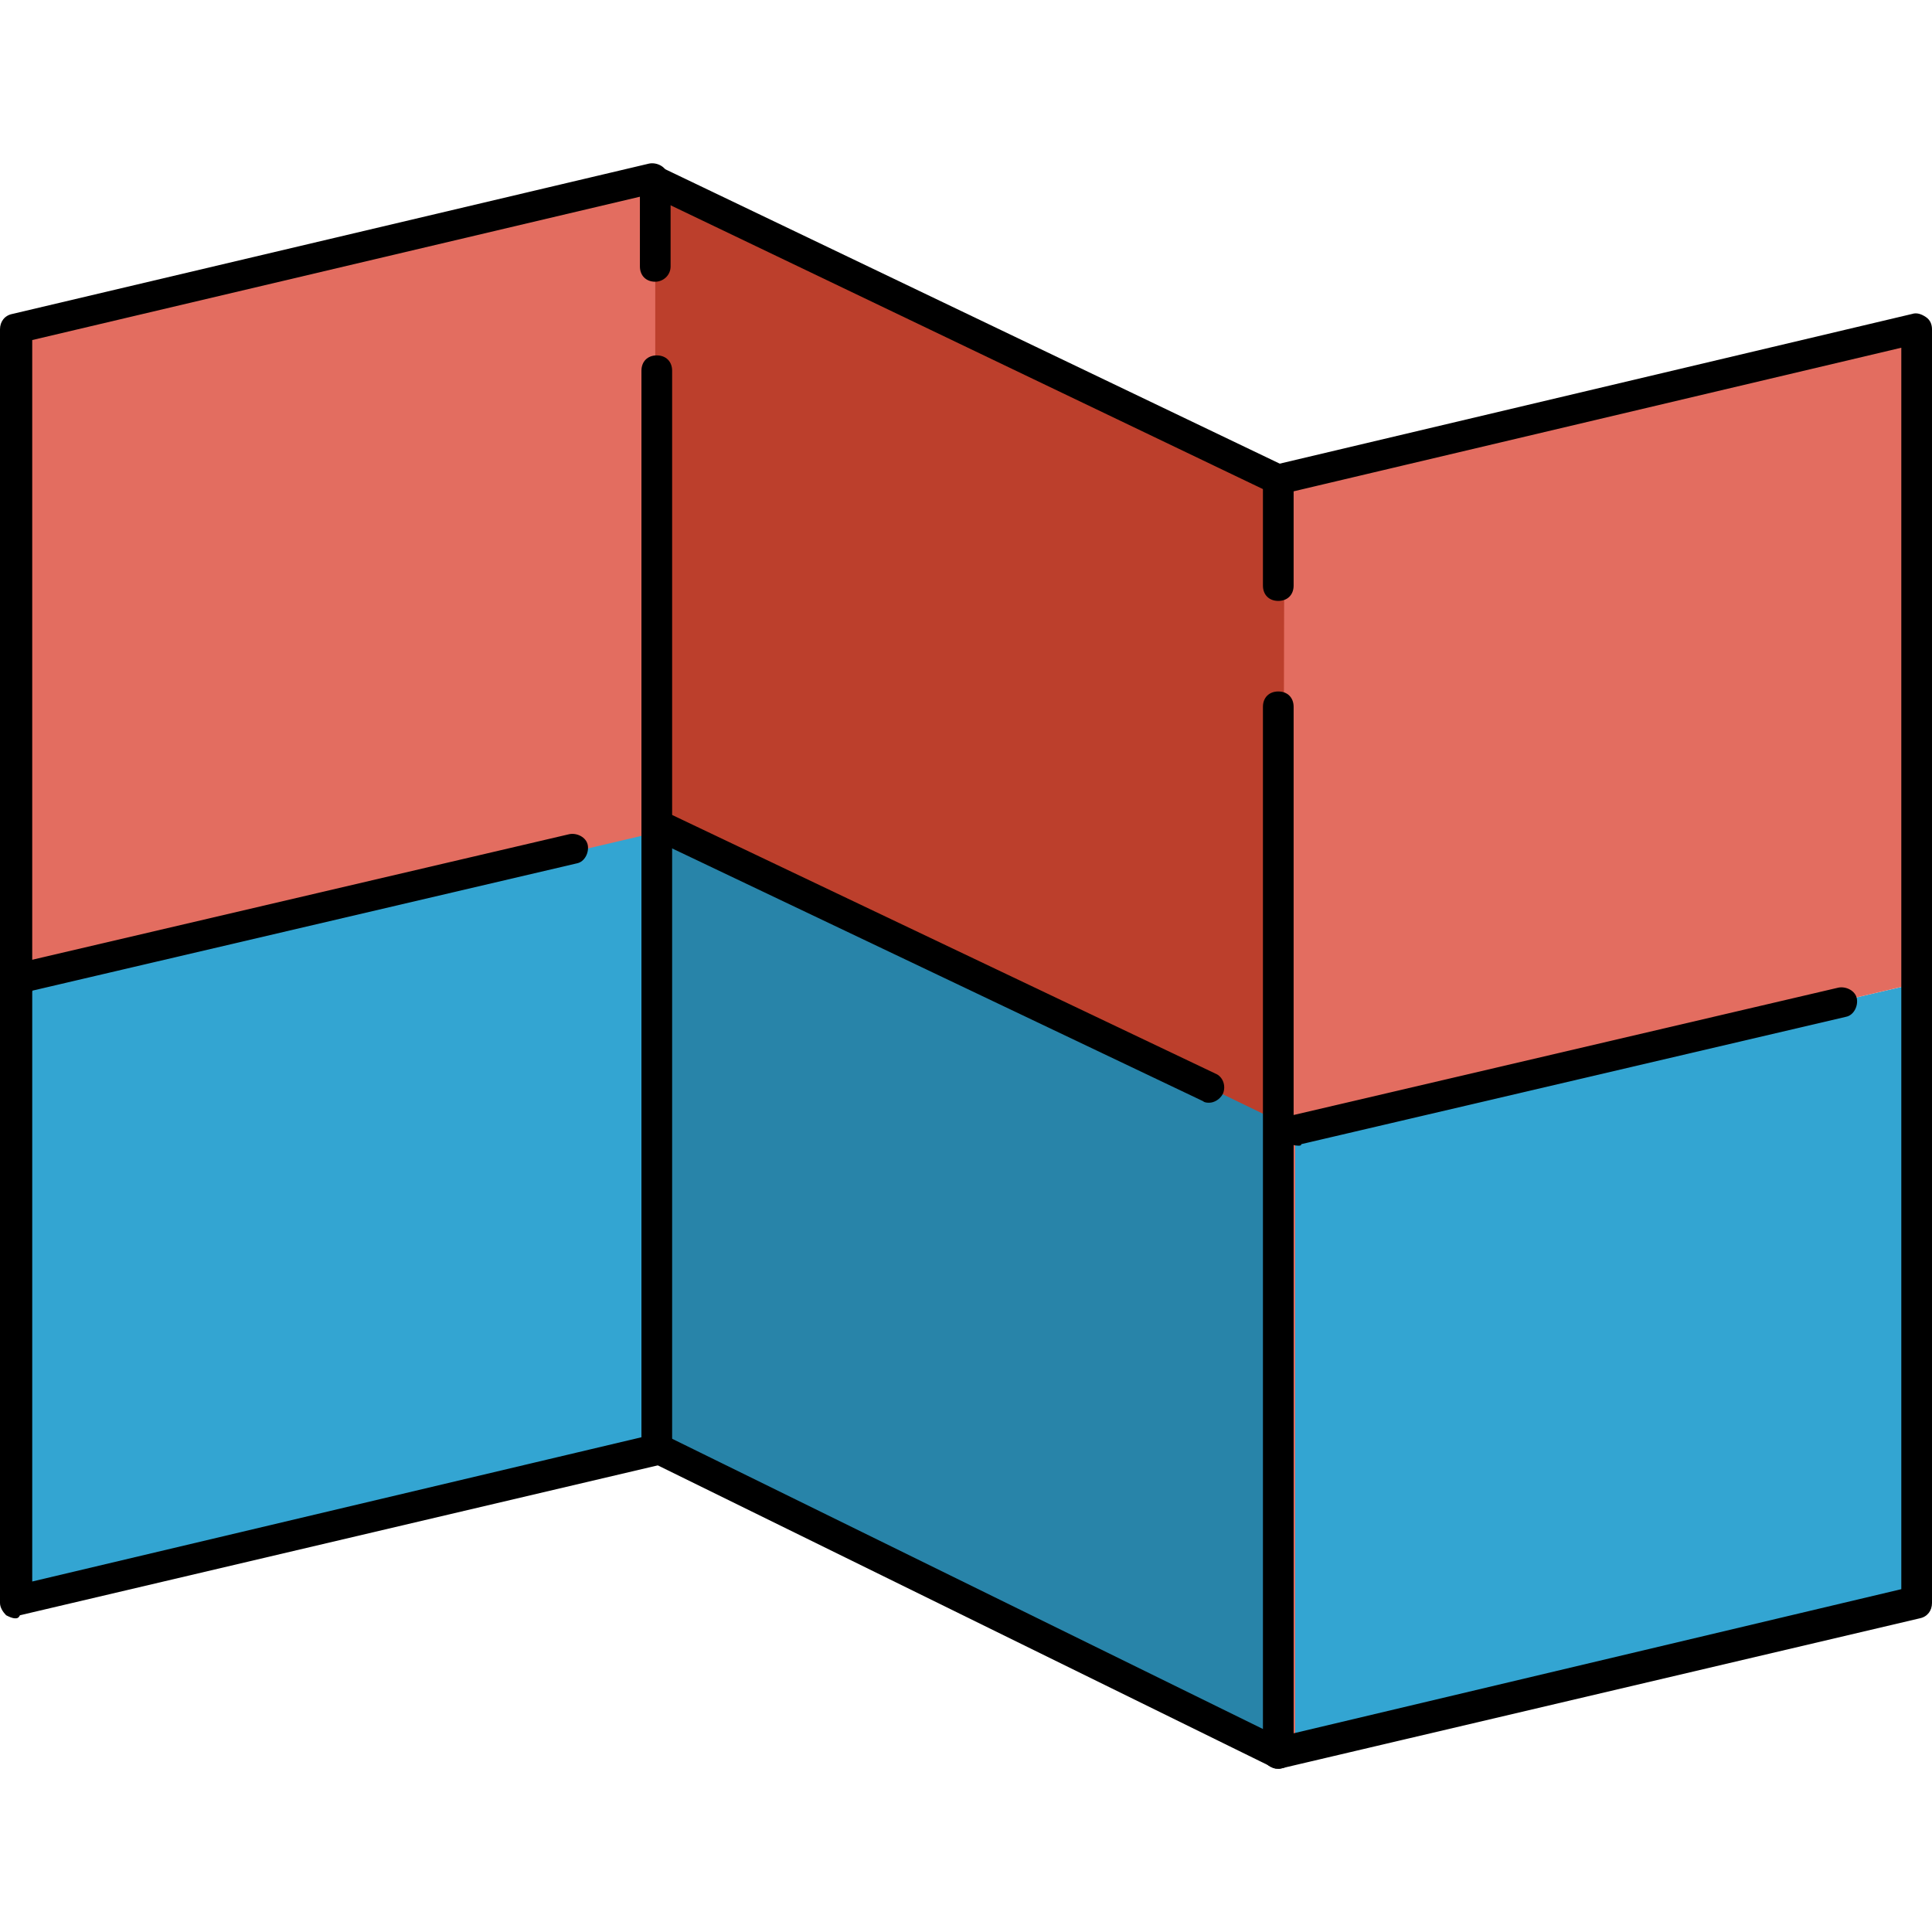 <?xml version="1.0" encoding="iso-8859-1"?>
<!-- Generator: Adobe Illustrator 19.0.0, SVG Export Plug-In . SVG Version: 6.00 Build 0)  -->
<svg version="1.1" id="Layer_1" xmlns="http://www.w3.org/2000/svg" xmlns:xlink="http://www.w3.org/1999/xlink" x="0px" y="0px"
	 viewBox="0 0 503.6 503.6" style="enable-background:new 0 0 503.6 503.6;" xml:space="preserve">
<path style="fill:#BC3F2C;" d="M173.6,214.238c0,0-2,0-1.6,2.4l164.8,78.4l0.4-168.8l-166.8-78v164.8
	C174.8,213.838,173.6,213.838,173.6,214.238C173.6,213.838,173.6,214.238,173.6,214.238z"/>
<path style="fill:#2884A9;" d="M333.2,453.038v-160.8l-158.8-76.8v161.2h-0.8L333.2,453.038z"/>
<polygon style="fill:#E36D60;" points="170.8,49.438 8,87.438 8,255.038 170.8,218.238 "/>
<g>
	<path style="fill:#33A5D2;" d="M8,256.638v158.4l162.8-38.4v-159.6l-162,38C8.8,256.638,8,256.638,8,256.638z"/>
	<path style="fill:#33A5D2;" d="M337.2,296.638v158l162.8-38.4v-160l-161.6,37.6C338.4,296.638,337.2,296.638,337.2,296.638z"/>
</g>
<g>
	<path style="fill:#E36D60;" d="M338,296.638C337.6,296.638,337.6,296.638,338,296.638l-1.6-0.8l-0.4,157.6l2,1.2h-0.4v-158
		C337.2,296.638,338,296.638,338,296.638C337.6,296.638,338,296.638,338,296.638z"/>
	<path style="fill:#E36D60;" d="M334.8,127.438l-0.4,164l4.4,1.2v1.2l161.2-37.6v-168C500,88.238,336.8,127.838,334.8,127.438z"/>
	<path style="fill:#E36D60;" d="M335.6,455.838L335.6,455.838L335.6,455.838L335.6,455.838z"/>
	<path style="fill:#E36D60;" d="M336.4,455.038l1.6-0.4l-2.8-1.2v2l0,0C336,455.438,336.4,455.438,336.4,455.038z"/>
</g>
<path d="M4,421.838c-0.8,0-1.6-0.4-2.4-0.8c-0.8-0.8-1.6-2-1.6-3.2v-332c0-2,1.2-3.6,3.2-4l166-39.2c2-0.4,4.4,0.8,4.8,2.8
	c0.4,2-0.8,4.4-2.8,4.8L8.4,88.638v323.6l158.8-37.6v-278c0-2.4,1.6-4,4-4s4,1.6,4,4v281.2c0,2-1.2,3.6-3.2,4l-166.8,39.2
	C4.8,421.838,4.4,421.838,4,421.838z"/>
<path d="M170.8,73.438c-2.4,0-4-1.6-4-4v-20c0-2.4,1.6-4,4-4s4,1.6,4,4v20C174.8,71.838,172.8,73.438,170.8,73.438z"/>
<path d="M333.2,461.038c-0.4,0-1.2,0-1.6-0.4l-160.4-78.8c-2-0.8-2.8-3.2-2-5.2s3.2-2.8,5.2-2l160.4,78.8c2,0.8,2.8,3.2,2,5.2
	C336.4,460.238,334.8,461.038,333.2,461.038z"/>
<path d="M333.2,156.638c-2.4,0-4-1.6-4-4v-27.6c0-2.4,1.6-4,4-4s4,1.6,4,4v27.6C337.2,155.038,335.6,156.638,333.2,156.638z"/>
<path d="M333.2,461.038c-2,0-3.6-1.2-4-3.2s0.8-4.4,2.8-4.8l163.6-38.8v-323.6l-160.8,38c-2,0.4-4.4-0.8-4.8-2.8
	c-0.4-2,0.8-4.4,2.8-4.8l165.6-39.2c1.2-0.4,2.4,0,3.6,0.8s1.6,2,1.6,3.2v332c0,2-1.2,3.6-3.2,4l-166.8,39.2
	C334,461.038,333.6,461.038,333.2,461.038z"/>
<path d="M333.2,129.038c-0.4,0-1.2,0-1.6-0.4l-162.8-78c-2-0.8-2.8-3.2-2-5.2s3.2-2.8,5.2-2l162.8,78c2,0.8,2.8,3.2,2,5.2
	C336,128.238,334.8,129.038,333.2,129.038z"/>
<path d="M315.2,287.438c-0.4,0-1.2,0-1.6-0.4l-142-67.6c-2-0.8-2.8-3.2-2-5.2s3.2-2.8,5.2-2l142,67.6c2,0.8,2.8,3.2,2,5.2
	C318,286.638,316.4,287.438,315.2,287.438z"/>
<path d="M7.6,258.638c-2,0-3.6-1.2-4-3.2c-0.4-2,0.8-4.4,2.8-4.8l142-33.2c2-0.4,4.4,0.8,4.8,2.8c0.4,2-0.8,4.4-2.8,4.8l-142,33.2
	C8.4,258.638,8,258.638,7.6,258.638z"/>
<path d="M338.4,298.638c-2,0-3.6-1.2-4-3.2s0.8-4.4,2.8-4.8l142-33.2c2-0.4,4.4,0.8,4.8,2.8s-0.8,4.4-2.8,4.8l-142,33.2
	C339.2,298.638,338.8,298.638,338.4,298.638z"/>
<path d="M333.2,458.238c-2.4,0-4-1.6-4-4v-270c0-2.4,1.6-4,4-4s4,1.6,4,4v270C337.2,456.638,335.6,458.238,333.2,458.238z"/>
<g>
</g>
<g>
</g>
<g>
</g>
<g>
</g>
<g>
</g>
<g>
</g>
<g>
</g>
<g>
</g>
<g>
</g>
<g>
</g>
<g>
</g>
<g>
</g>
<g>
</g>
<g>
</g>
<g>
</g>
</svg>
